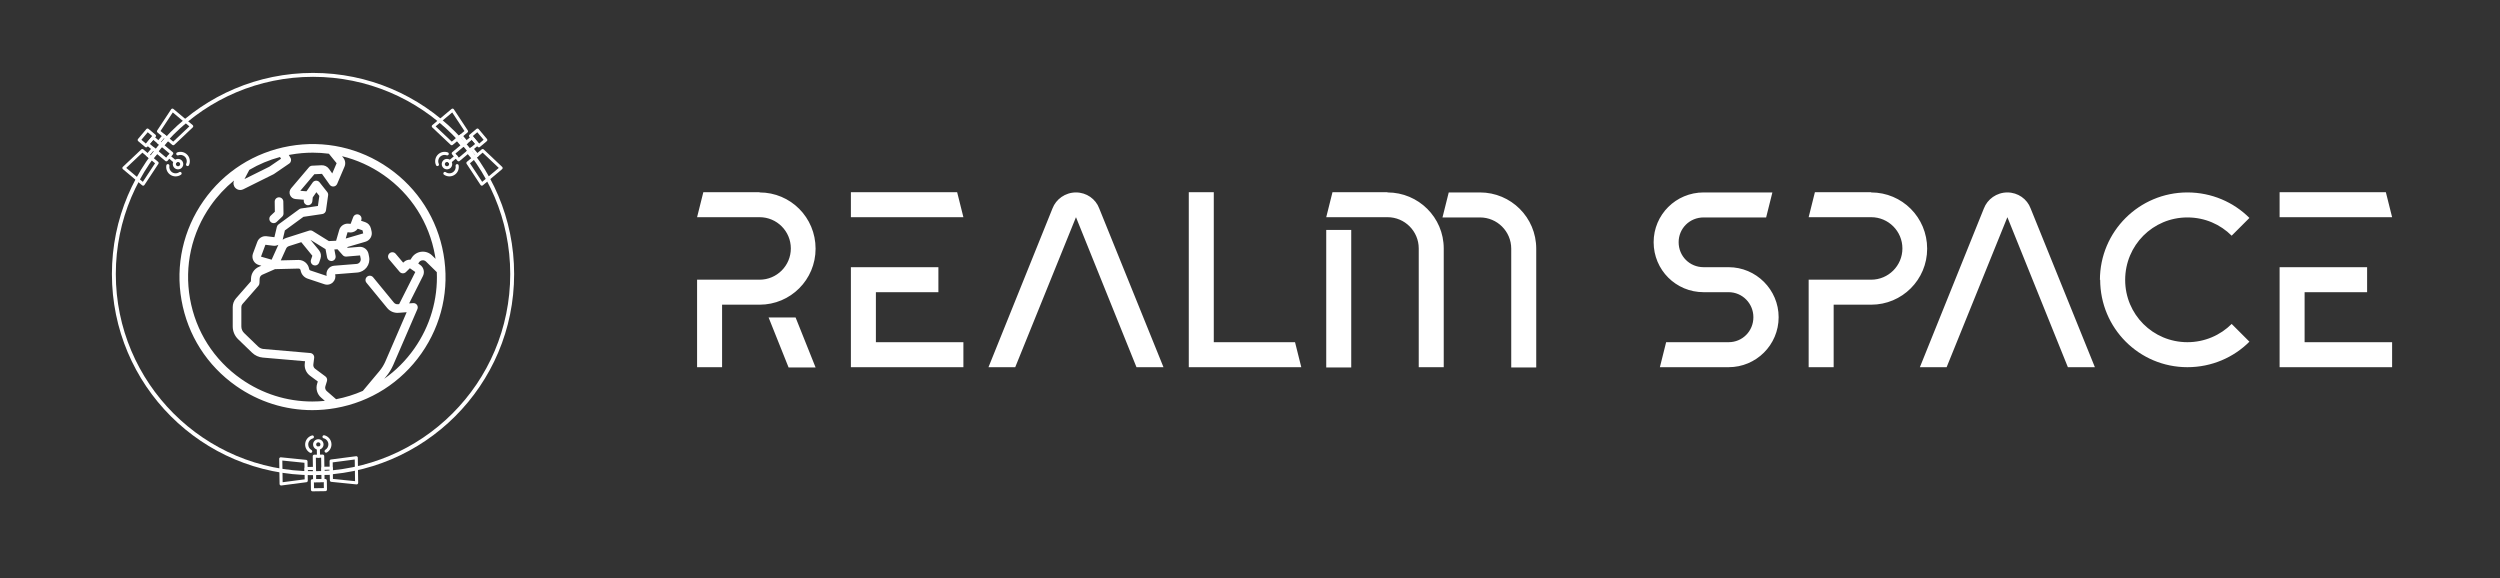 <svg width="960" height="222" viewBox="0 0 960 222" fill="none" xmlns="http://www.w3.org/2000/svg">
<rect x="0" y="0" width="960" height="222" fill="#333333" stroke="none"/>
<path d="M291.68 73.8V73.896C303.584 73.896 313.184 83.496 313.184 95.496C313.184 107.4 303.584 117 291.68 117H277.28V141H267.68V107.4H291.68C298.304 107.4 303.68 102.024 303.68 95.4C303.68 88.776 298.304 83.4 291.68 83.4H267.68L270.08 73.8H291.68ZM295.136 121.896H305.504L313.184 141.096H302.816L295.136 121.896ZM326.743 102.6H360.343V112.2H336.343V131.4H369.943V141H326.743V102.6ZM326.743 83.4V73.8H367.542L369.943 83.4H326.743ZM379.576 141L404.152 80.04C405.496 76.488 409.048 73.896 413.176 73.896C417.208 73.896 420.76 76.392 422.104 80.04L446.776 141H436.408L413.176 83.4L389.848 141H379.576ZM456.493 73.8H466.093V131.4H497.292L499.693 141H456.493V73.8ZM532.794 73.8V73.896C544.698 73.896 554.394 83.496 554.394 95.4V141H544.794V95.4C544.794 88.776 539.418 83.4 532.794 83.4H509.274L511.674 73.8H532.794ZM509.274 141.096V88.296H518.874V141.096H509.274ZM553.914 83.496L556.314 73.896H568.314C580.218 73.896 589.914 83.496 589.914 95.496V141.096H580.314V95.496C580.314 88.872 574.938 83.496 568.314 83.496H553.914ZM654.196 112.2C643.54 112.2 634.996 103.656 634.996 93C634.996 82.44 643.54 73.896 654.196 73.896H680.596L678.196 83.496H654.196C648.82 83.496 644.596 87.72 644.596 93C644.596 98.376 648.82 102.6 654.196 102.6H663.796C674.356 102.6 682.996 111.24 682.996 121.8C682.996 132.456 674.356 141 663.796 141H637.396L639.796 131.4H663.796C669.076 131.4 673.3 127.176 673.3 121.8C673.3 116.52 669.076 112.2 663.796 112.2H654.196ZM718.524 73.8V73.896C730.428 73.896 740.028 83.496 740.028 95.496C740.028 107.4 730.428 117 718.524 117H704.124V141H694.524V107.4H718.524C725.148 107.4 730.524 102.024 730.524 95.4C730.524 88.776 725.148 83.4 718.524 83.4H694.524L696.924 73.8H718.524ZM737.233 141L761.809 80.04C763.153 76.488 766.705 73.896 770.833 73.896C774.865 73.896 778.417 76.392 779.761 80.04L804.433 141H794.065L770.833 83.4L747.505 141H737.233ZM806.465 107.4L806.369 107.496C806.369 88.872 821.441 73.896 839.969 73.896C849.281 73.896 857.729 77.64 863.777 83.688L856.961 90.504C852.641 86.184 846.689 83.496 839.969 83.496C826.721 83.496 816.065 94.152 816.065 107.496C816.065 120.744 826.721 131.4 839.969 131.4C846.593 131.4 852.641 128.712 856.961 124.392L863.777 131.208C857.729 137.256 849.281 141 839.969 141C821.441 141 806.465 126.024 806.465 107.4ZM875.368 102.6H908.968V112.2H884.968V131.4H918.568V141H875.368V102.6ZM875.368 83.4V73.8H916.167L918.568 83.4H875.368Z" fill="white"/>
<circle cx="120.201" cy="105.227" r="76.477" stroke="white" stroke-width="1.5"/>
<g clip-path="url(#clip0_1019_4)">
<path d="M124.576 180.403L126.61 180.374L126.621 181.119L124.587 181.148L124.576 180.403ZM127.186 179.177L123.97 179.224L123.965 179.224C123.637 179.229 123.375 179.499 123.38 179.827L123.38 179.827L123.408 181.755L123.408 181.76C123.412 182.088 123.682 182.35 124.01 182.345L124.01 182.345L127.227 182.298L127.232 182.298C127.56 182.293 127.822 182.024 127.817 181.696L127.817 181.696L127.789 179.767L127.789 179.763C127.784 179.435 127.515 179.172 127.186 179.177L127.186 179.177Z" fill="white"/>
<path d="M124.363 187.422L120.583 187.477L120.549 185.188L124.33 185.133L124.363 187.422ZM120.006 188.673L124.97 188.601L124.975 188.601C125.303 188.596 125.565 188.327 125.56 187.999L125.56 187.999L125.51 184.527L125.51 184.522C125.505 184.194 125.235 183.932 124.907 183.937L124.907 183.937L119.943 184.009L119.938 184.009C119.61 184.014 119.348 184.283 119.353 184.611L119.353 184.611L119.403 188.083L119.403 188.088C119.408 188.416 119.678 188.678 120.006 188.673L120.006 188.673L120.006 188.673Z" fill="white"/>
<path d="M118.133 180.497L120.167 180.468L120.178 181.213L118.144 181.242L118.133 180.497ZM120.744 179.271L117.527 179.318L117.522 179.318C117.194 179.323 116.932 179.592 116.937 179.92L116.937 179.92L116.965 181.849L116.965 181.853C116.97 182.181 117.239 182.443 117.567 182.439L117.567 182.439L120.784 182.392L120.789 182.392C121.117 182.387 121.379 182.117 121.374 181.789L121.374 181.789L121.346 179.861L121.346 179.856C121.341 179.528 121.072 179.266 120.744 179.271L120.744 179.271Z" fill="white"/>
<path d="M117.495 176.579L107.87 175.606L107.81 176.194L107.87 175.603C107.543 175.57 107.252 175.808 107.219 176.135C107.216 176.161 107.215 176.188 107.216 176.214L107.356 185.851L107.356 185.851C107.361 186.179 107.631 186.441 107.959 186.436C108.001 186.436 108.043 186.431 108.083 186.422L117.675 185.169L117.675 185.172C117.981 185.132 118.202 184.866 118.192 184.564L118.085 177.165L118.085 177.165C118.08 176.841 117.817 176.582 117.495 176.579L117.495 176.579ZM108.413 176.85L116.904 177.708L116.997 184.065L108.534 185.17L108.413 176.85Z" fill="white"/>
<path d="M127.757 177.551L136.219 176.446L136.34 184.766L127.849 183.908L127.757 177.551ZM136.803 175.773L136.726 175.187L127.133 176.439C126.811 176.451 126.556 176.718 126.561 177.042L126.561 177.042L126.669 184.441C126.668 184.743 126.896 185.003 127.203 185.034L127.203 185.031L136.828 186.004C136.868 186.012 136.91 186.016 136.952 186.015C137.28 186.011 137.542 185.741 137.538 185.413L137.538 185.413L137.398 175.776C137.398 175.749 137.396 175.723 137.393 175.697C137.35 175.371 137.052 175.142 136.727 175.184L136.803 175.773L136.803 175.773Z" fill="white"/>
<path d="M123.892 174.552L120.675 174.599L120.675 174.599C120.347 174.604 120.085 174.873 120.09 175.202L120.09 175.206L120.227 184.599L120.226 184.599C120.231 184.927 120.501 185.189 120.829 185.184L120.834 185.184L124.051 185.137L124.051 185.137C124.379 185.132 124.641 184.863 124.636 184.535L124.636 184.53L124.499 175.137L124.499 175.137C124.495 174.809 124.225 174.547 123.897 174.552L123.892 174.552ZM121.286 175.778L123.32 175.749L123.439 183.958L121.406 183.987L121.286 175.778Z" fill="white"/>
<path d="M121.656 172.115C121.652 171.787 121.914 171.518 122.242 171.513C122.57 171.508 122.839 171.77 122.844 172.098L122.889 175.162C122.893 175.49 122.631 175.76 122.303 175.765C121.975 175.77 121.706 175.508 121.701 175.18L121.656 172.115Z" fill="white"/>
<path d="M122.2 168.659C121.646 168.667 121.146 168.899 120.788 169.268C120.43 169.637 120.212 170.143 120.22 170.697C120.228 171.252 120.461 171.751 120.829 172.11C121.198 172.468 121.704 172.686 122.259 172.678C122.814 172.669 123.313 172.437 123.671 172.068C124.029 171.7 124.247 171.194 124.239 170.639C124.231 170.084 123.999 169.585 123.63 169.227C123.261 168.868 122.755 168.651 122.2 168.659ZM121.64 170.096C121.787 169.945 121.991 169.85 122.218 169.847C122.444 169.844 122.651 169.932 122.802 170.079C122.953 170.226 123.048 170.43 123.051 170.656C123.054 170.883 122.965 171.09 122.819 171.241C122.672 171.391 122.468 171.486 122.242 171.49C122.015 171.493 121.808 171.404 121.657 171.257C121.506 171.111 121.411 170.907 121.408 170.68C121.405 170.453 121.494 170.247 121.64 170.096Z" fill="white"/>
<path d="M119.799 167.216C120.114 167.127 120.441 167.311 120.53 167.626C120.619 167.941 120.436 168.268 120.121 168.357C119.593 168.507 119.148 168.824 118.838 169.241C118.528 169.657 118.352 170.174 118.36 170.724C118.367 171.158 118.488 171.572 118.702 171.93C118.916 172.29 119.224 172.594 119.602 172.805C119.888 172.965 119.99 173.326 119.83 173.612C119.671 173.898 119.309 174.001 119.023 173.841C118.46 173.527 118.003 173.074 117.683 172.539C117.363 172.003 117.182 171.385 117.173 170.741C117.161 169.926 117.425 169.156 117.889 168.533C118.351 167.912 119.013 167.439 119.799 167.216Z" fill="white"/>
<path d="M124.27 168.297C123.953 168.217 123.76 167.895 123.84 167.578C123.919 167.26 124.241 167.068 124.559 167.147C125.351 167.347 126.026 167.801 126.507 168.408C126.988 169.018 127.275 169.78 127.286 170.595C127.296 171.239 127.133 171.862 126.828 172.407C126.525 172.951 126.08 173.416 125.527 173.747C125.246 173.915 124.881 173.823 124.713 173.542C124.545 173.261 124.637 172.896 124.918 172.728C125.29 172.506 125.588 172.193 125.792 171.828C125.996 171.464 126.105 171.046 126.099 170.612C126.091 170.062 125.9 169.55 125.579 169.144C125.256 168.736 124.802 168.431 124.27 168.297Z" fill="white"/>
</g>
<path d="M180.538 58.43L181.845 59.988L182.416 59.509L181.108 57.951L180.538 58.43ZM181.317 61.206L179.249 58.742L179.246 58.739C179.035 58.487 179.067 58.112 179.319 57.902L179.319 57.902L180.796 56.662L180.8 56.659C181.051 56.448 181.426 56.481 181.637 56.732L181.637 56.732L183.704 59.197L183.708 59.2C183.918 59.452 183.886 59.826 183.634 60.037L183.634 60.037L182.157 61.277L182.153 61.28C181.902 61.491 181.527 61.458 181.317 61.207L181.317 61.206Z" fill="white"/>
<path d="M185.709 53.681L183.279 50.784L181.525 52.255L183.956 55.152L185.709 53.681ZM183.807 49.566L186.998 53.368L187.001 53.372C187.212 53.623 187.179 53.998 186.928 54.209L186.928 54.209L184.268 56.441L184.264 56.444C184.013 56.655 183.638 56.622 183.427 56.371L183.427 56.371L180.236 52.568L180.233 52.564C180.022 52.313 180.055 51.938 180.306 51.727L180.306 51.727L182.966 49.495L182.97 49.492C183.221 49.281 183.596 49.314 183.807 49.566L183.807 49.566L183.807 49.566Z" fill="white"/>
<path d="M176.396 53.494L177.703 55.052L178.274 54.573L176.967 53.015L176.396 53.494ZM177.175 56.27L175.107 53.806L175.104 53.803C174.893 53.551 174.926 53.176 175.177 52.965L175.177 52.966L176.654 51.726L176.658 51.723C176.909 51.512 177.284 51.545 177.495 51.796L177.495 51.796L179.563 54.261L179.566 54.264C179.777 54.516 179.744 54.89 179.493 55.101L179.493 55.101L178.015 56.341L178.012 56.344C177.761 56.555 177.386 56.522 177.175 56.27L177.175 56.27Z" fill="white"/>
<path d="M173.015 55.573L165.985 48.927L166.391 48.496L165.983 48.928C165.744 48.703 165.734 48.327 165.959 48.088C165.977 48.069 165.997 48.051 166.017 48.034L173.401 41.839L173.401 41.839C173.652 41.628 174.027 41.661 174.237 41.912C174.265 41.945 174.288 41.979 174.307 42.016L179.632 50.092L179.634 50.091C179.804 50.348 179.747 50.689 179.512 50.879L173.843 55.636L173.843 55.636C173.595 55.844 173.227 55.815 173.015 55.573L173.015 55.573ZM167.281 48.524L173.483 54.387L178.353 50.301L173.655 43.176L167.281 48.524Z" fill="white"/>
<path d="M180.459 62.702L185.156 69.827L191.53 64.479L185.329 58.615L180.459 62.702ZM185.029 70.709L184.535 71.034L179.21 62.957C179.009 62.706 179.044 62.338 179.292 62.13L179.292 62.13L184.961 57.373C185.189 57.175 185.535 57.178 185.759 57.39L185.757 57.392L192.786 64.038C192.818 64.063 192.849 64.092 192.876 64.125C193.087 64.376 193.054 64.751 192.803 64.962L192.803 64.962L185.419 71.157C185.4 71.174 185.379 71.19 185.356 71.205C185.082 71.386 184.714 71.31 184.533 71.036L185.029 70.709L185.029 70.709Z" fill="white"/>
<path d="M175.663 61.739L173.595 59.274L173.595 59.274C173.384 59.023 173.417 58.648 173.668 58.437L173.672 58.434L180.868 52.396L180.868 52.396C181.119 52.185 181.494 52.218 181.705 52.469L181.708 52.473L183.775 54.938L183.775 54.938C183.986 55.189 183.954 55.563 183.702 55.774L183.699 55.777L176.503 61.815L176.503 61.815C176.252 62.026 175.877 61.993 175.666 61.742L175.663 61.739ZM174.887 58.965L176.194 60.523L182.484 55.246L181.176 53.688L174.887 58.965Z" fill="white"/>
<path d="M172.357 61.64C172.106 61.851 172.073 62.226 172.284 62.477C172.495 62.728 172.87 62.761 173.121 62.55L175.469 60.581C175.72 60.37 175.753 59.995 175.542 59.744C175.331 59.492 174.956 59.46 174.705 59.67L172.357 61.64Z" fill="white"/>
<path d="M170.098 64.312C169.741 63.887 169.59 63.357 169.635 62.845C169.68 62.333 169.92 61.837 170.345 61.481C170.77 61.124 171.3 60.973 171.812 61.018C172.324 61.063 172.82 61.303 173.176 61.728C173.533 62.154 173.684 62.683 173.639 63.195C173.594 63.708 173.354 64.203 172.929 64.56C172.504 64.916 171.974 65.067 171.462 65.022C170.95 64.977 170.454 64.737 170.098 64.312ZM170.819 62.949C170.8 63.158 170.862 63.374 171.008 63.548C171.154 63.722 171.356 63.82 171.565 63.839C171.775 63.857 171.991 63.795 172.165 63.65C172.339 63.504 172.437 63.301 172.455 63.092C172.474 62.882 172.412 62.666 172.266 62.492C172.121 62.318 171.918 62.22 171.709 62.202C171.499 62.184 171.283 62.245 171.109 62.391C170.935 62.537 170.837 62.739 170.819 62.949Z" fill="white"/>
<path d="M167.436 63.438C167.575 63.734 167.928 63.862 168.224 63.723C168.521 63.585 168.649 63.232 168.51 62.935C168.278 62.438 168.228 61.894 168.34 61.386C168.452 60.881 168.728 60.41 169.15 60.056C169.482 59.777 169.875 59.598 170.286 59.525C170.698 59.453 171.129 59.486 171.536 59.635C171.844 59.746 172.185 59.587 172.297 59.279C172.408 58.971 172.249 58.631 171.942 58.519C171.336 58.299 170.694 58.248 170.081 58.356C169.466 58.465 168.88 58.732 168.386 59.146C167.762 59.67 167.352 60.373 167.184 61.131C167.016 61.888 167.091 62.698 167.436 63.438Z" fill="white"/>
<path d="M171.178 66.114C170.91 65.926 170.54 65.991 170.352 66.259C170.164 66.527 170.229 66.896 170.496 67.084C171.165 67.553 171.95 67.767 172.724 67.734C173.5 67.7 174.264 67.418 174.888 66.894C175.382 66.48 175.746 65.949 175.96 65.362C176.173 64.777 176.234 64.137 176.122 63.502C176.066 63.179 175.758 62.964 175.436 63.02C175.113 63.077 174.897 63.384 174.954 63.707C175.029 64.134 174.988 64.564 174.844 64.957C174.702 65.35 174.457 65.705 174.125 65.984C173.703 66.338 173.191 66.528 172.674 66.55C172.154 66.573 171.627 66.429 171.178 66.114Z" fill="white"/>
<path d="M59.462 58.43L58.155 59.988L57.584 59.509L58.892 57.951L59.462 58.43ZM58.683 61.206L60.751 58.742L60.754 58.739C60.965 58.487 60.932 58.112 60.681 57.902L60.681 57.902L59.204 56.662L59.2 56.659C58.949 56.448 58.574 56.481 58.363 56.732L58.364 56.732L56.295 59.197L56.292 59.2C56.082 59.452 56.114 59.826 56.366 60.037L56.366 60.037L57.843 61.277L57.846 61.28C58.098 61.491 58.473 61.458 58.684 61.207L58.683 61.206Z" fill="white"/>
<path d="M54.291 53.681L56.721 50.784L58.475 52.255L56.044 55.152L54.291 53.681ZM56.193 49.566L53.002 53.368L52.999 53.372C52.788 53.623 52.821 53.998 53.072 54.209L53.072 54.209L55.732 56.441L55.736 56.444C55.987 56.655 56.362 56.622 56.573 56.371L56.573 56.371L59.764 52.568L59.767 52.564C59.978 52.313 59.945 51.938 59.694 51.727L59.694 51.727L57.034 49.495L57.03 49.492C56.779 49.281 56.404 49.314 56.193 49.566L56.193 49.566L56.193 49.566Z" fill="white"/>
<path d="M63.604 53.494L62.297 55.052L61.726 54.573L63.033 53.015L63.604 53.494ZM62.825 56.27L64.893 53.806L64.896 53.803C65.107 53.551 65.074 53.176 64.823 52.965L64.823 52.966L63.346 51.726L63.342 51.723C63.091 51.512 62.716 51.545 62.505 51.796L62.505 51.796L60.437 54.261L60.434 54.264C60.223 54.516 60.256 54.89 60.507 55.101L60.507 55.101L61.985 56.341L61.988 56.344C62.239 56.555 62.614 56.522 62.825 56.27L62.825 56.27Z" fill="white"/>
<path d="M66.985 55.573L74.015 48.927L73.609 48.496L74.017 48.928C74.256 48.703 74.266 48.327 74.041 48.088C74.022 48.069 74.003 48.051 73.983 48.034L66.599 41.839L66.6 41.839C66.348 41.628 65.973 41.661 65.763 41.912C65.735 41.945 65.712 41.979 65.693 42.016L60.368 50.092L60.366 50.091C60.196 50.348 60.253 50.689 60.488 50.879L66.157 55.636L66.157 55.636C66.405 55.844 66.773 55.815 66.985 55.573L66.985 55.573ZM72.719 48.524L66.517 54.387L61.647 50.301L66.345 43.176L72.719 48.524Z" fill="white"/>
<path d="M59.541 62.702L54.844 69.827L48.47 64.479L54.671 58.615L59.541 62.702ZM54.971 70.709L55.465 71.034L60.79 62.957C60.991 62.706 60.956 62.338 60.708 62.13L60.708 62.13L55.039 57.373C54.811 57.175 54.465 57.178 54.241 57.39L54.243 57.392L47.214 64.038C47.181 64.063 47.151 64.092 47.124 64.125C46.913 64.376 46.946 64.751 47.197 64.962L47.197 64.962L54.581 71.157C54.6 71.174 54.621 71.19 54.644 71.205C54.918 71.386 55.286 71.31 55.467 71.036L54.971 70.709L54.971 70.709Z" fill="white"/>
<path d="M64.337 61.739L66.405 59.274L66.405 59.274C66.616 59.023 66.583 58.648 66.332 58.437L66.328 58.434L59.132 52.396L59.132 52.396C58.881 52.185 58.506 52.218 58.295 52.469L58.292 52.473L56.225 54.938L56.224 54.938C56.014 55.189 56.046 55.563 56.298 55.774L56.301 55.777L63.497 61.815L63.497 61.815C63.748 62.026 64.123 61.993 64.334 61.742L64.337 61.739ZM65.113 58.965L63.806 60.523L57.516 55.246L58.824 53.688L65.113 58.965Z" fill="white"/>
<path d="M67.642 61.64C67.894 61.851 67.927 62.226 67.716 62.477C67.505 62.728 67.13 62.761 66.879 62.55L64.531 60.581C64.28 60.37 64.247 59.995 64.458 59.744C64.669 59.492 65.044 59.46 65.295 59.67L67.642 61.64Z" fill="white"/>
<path d="M69.902 64.312C70.259 63.887 70.41 63.357 70.365 62.845C70.32 62.333 70.08 61.837 69.655 61.481C69.23 61.124 68.7 60.973 68.188 61.018C67.675 61.063 67.18 61.303 66.823 61.728C66.467 62.154 66.316 62.683 66.361 63.195C66.406 63.708 66.646 64.203 67.071 64.56C67.496 64.916 68.026 65.067 68.538 65.022C69.05 64.977 69.546 64.737 69.902 64.312ZM69.181 62.949C69.2 63.158 69.138 63.374 68.992 63.548C68.847 63.722 68.644 63.82 68.434 63.839C68.225 63.857 68.009 63.795 67.835 63.65C67.661 63.504 67.563 63.301 67.545 63.092C67.526 62.882 67.588 62.666 67.734 62.492C67.879 62.318 68.082 62.22 68.291 62.202C68.501 62.184 68.717 62.245 68.891 62.391C69.065 62.537 69.163 62.739 69.181 62.949Z" fill="white"/>
<path d="M72.564 63.438C72.425 63.734 72.072 63.862 71.775 63.723C71.479 63.585 71.351 63.232 71.49 62.935C71.722 62.438 71.772 61.894 71.66 61.386C71.548 60.881 71.272 60.41 70.85 60.056C70.518 59.777 70.125 59.598 69.714 59.525C69.302 59.453 68.871 59.486 68.463 59.635C68.156 59.746 67.815 59.587 67.703 59.279C67.591 58.971 67.751 58.631 68.058 58.519C68.664 58.299 69.306 58.248 69.919 58.356C70.534 58.465 71.12 58.732 71.614 59.146C72.238 59.67 72.648 60.373 72.816 61.131C72.984 61.888 72.909 62.698 72.564 63.438Z" fill="white"/>
<path d="M68.822 66.114C69.09 65.926 69.46 65.991 69.648 66.259C69.836 66.527 69.771 66.896 69.504 67.084C68.835 67.553 68.05 67.767 67.276 67.734C66.5 67.7 65.736 67.418 65.112 66.894C64.618 66.48 64.254 65.949 64.04 65.362C63.827 64.777 63.766 64.137 63.877 63.502C63.934 63.179 64.242 62.964 64.564 63.02C64.887 63.077 65.103 63.384 65.046 63.707C64.971 64.134 65.012 64.564 65.156 64.957C65.298 65.35 65.543 65.705 65.875 65.984C66.297 66.338 66.809 66.528 67.326 66.55C67.846 66.573 68.373 66.429 68.822 66.114Z" fill="white"/>
<g clip-path="url(#clip1_1019_4)">
<path d="M170.3 97.533C167.931 84.098 160.472 72.389 149.297 64.564C138.121 56.739 124.568 53.734 111.132 56.103C97.696 58.472 85.987 65.931 78.162 77.106C70.337 88.282 67.332 101.836 69.701 115.271C72.07 128.707 79.53 140.416 90.705 148.241C99.389 154.321 109.508 157.491 119.892 157.491C122.872 157.491 125.875 157.23 128.87 156.702C142.305 154.333 154.014 146.874 161.839 135.698C169.664 124.523 172.67 110.969 170.3 97.533ZM167.041 98.108C167.117 98.537 167.185 98.965 167.25 99.394L165.916 98.086C164.819 97.009 163.313 96.493 161.787 96.67C160.26 96.847 158.912 97.694 158.091 98.993L157.636 99.713C156.696 99.645 155.742 99.97 155.033 100.669L154.827 100.872L151.932 97.445C151.343 96.746 150.299 96.659 149.601 97.248C148.902 97.838 148.814 98.881 149.404 99.58L153.451 104.373C153.749 104.725 154.18 104.937 154.64 104.958C155.098 104.978 155.549 104.807 155.877 104.483L157.356 103.026C157.373 103.009 157.399 103.007 157.419 103.02L159.443 104.424C159.463 104.438 159.47 104.465 159.459 104.487L153.263 116.787L152.736 116.826C152.168 116.868 151.612 116.63 151.251 116.19L143.284 106.481C142.705 105.774 141.662 105.671 140.956 106.251C140.249 106.83 140.146 107.873 140.726 108.58L148.692 118.289C149.736 119.561 151.339 120.248 152.981 120.126L156.159 119.891L148.002 138.753C147.413 140.116 146.631 141.384 145.678 142.522L139.337 150.098C136.08 151.532 132.639 152.608 129.063 153.298L125.482 150.186C124.944 149.731 124.731 149.001 124.94 148.328L125.549 146.364C125.758 145.693 125.52 144.965 124.956 144.546L121.013 141.613C120.507 141.237 120.241 140.614 120.319 139.988L120.641 137.416C120.696 136.97 120.568 136.52 120.285 136.17C120.003 135.821 119.589 135.601 119.141 135.562L101.208 134.014C100.42 133.946 99.673 133.606 99.104 133.057L93.733 127.871C93.061 127.223 92.677 126.317 92.677 125.384V117.9C92.677 117.475 92.831 117.065 93.11 116.745L99.226 109.756C99.476 109.47 99.62 109.107 99.634 108.728L99.697 107.027C99.722 106.36 100.132 105.756 100.743 105.487L105.59 103.354L114.652 103.13C115.038 103.122 115.366 103.398 115.428 103.787C115.669 105.292 116.717 106.526 118.163 107.008L124.594 109.152C125.732 109.531 126.974 109.247 127.834 108.41C128.661 107.606 128.987 106.435 128.702 105.326L137.173 104.655C138.615 104.541 139.941 103.814 140.813 102.66C141.685 101.507 142.022 100.032 141.738 98.615L141.511 97.479C141.176 95.803 139.638 94.647 137.936 94.791L133.532 95.161L133.293 94.892L140.361 92.814C142.066 92.313 143.087 90.565 142.686 88.834L142.429 87.723C142.164 86.579 141.341 85.672 140.228 85.298L138.64 84.763L138.723 84.543C139.047 83.689 138.617 82.733 137.762 82.409C136.908 82.085 135.953 82.515 135.629 83.37L134.66 85.924C134.652 85.945 134.63 85.958 134.61 85.956L133.745 85.891C132.171 85.771 130.706 86.786 130.266 88.303L129.064 92.443L126.285 92.576L120.083 88.728C119.672 88.473 119.169 88.411 118.707 88.558L109.925 91.364C109.423 91.524 108.953 91.761 108.532 92.061C108.559 91.977 108.583 91.89 108.604 91.802L109.391 88.482L116.521 83.262L123.785 82.186C124.511 82.078 125.079 81.506 125.181 80.78L125.998 74.993C126.061 74.545 125.938 74.091 125.657 73.736L122.711 70.008C122.386 69.598 121.888 69.364 121.365 69.38C120.842 69.395 120.357 69.656 120.057 70.085L117.69 73.462L115.316 73.268L120.717 66.902L123.613 66.766C123.629 66.767 123.646 66.773 123.656 66.787L126.596 70.927C126.942 71.416 127.528 71.678 128.121 71.615C128.717 71.551 129.231 71.17 129.467 70.619L132.293 64.004C132.785 62.853 132.6 61.535 131.81 60.565L131.333 59.977C137.02 61.368 142.458 63.817 147.398 67.276C157.85 74.593 164.826 85.543 167.041 98.108ZM100.276 98.566C100.267 98.563 100.255 98.56 100.245 98.54C100.235 98.521 100.24 98.509 100.243 98.501L101.903 94.03C101.91 94.01 101.929 93.998 101.949 93.998C101.951 93.998 101.954 93.998 101.956 93.998L104.93 94.361C105.632 94.447 106.313 94.309 106.898 94.001C106.883 94.033 106.869 94.065 106.854 94.097L104.305 99.723L100.276 98.566ZM115.692 92.995L119.925 98.189C119.936 98.202 119.939 98.22 119.934 98.236L119.419 99.757C119.127 100.623 119.591 101.562 120.457 101.855C120.632 101.915 120.811 101.942 120.987 101.942C121.677 101.942 122.321 101.507 122.555 100.817L123.069 99.296C123.442 98.194 123.226 96.999 122.491 96.097L119.222 92.087L124.979 95.658C124.988 95.664 124.999 95.668 125.009 95.674L125.609 98.887C125.757 99.683 126.453 100.238 127.234 100.238C127.334 100.238 127.437 100.229 127.539 100.21C128.438 100.042 129.03 99.178 128.862 98.28L128.396 95.787L129.612 95.729L131.607 97.977C131.954 98.368 132.465 98.571 132.984 98.528L138.214 98.087C138.239 98.084 138.261 98.102 138.266 98.127L138.493 99.263C138.593 99.761 138.479 100.259 138.173 100.664C137.867 101.069 137.419 101.315 136.913 101.355L128.304 102.037C127.335 102.114 126.464 102.618 125.916 103.422C125.408 104.166 125.24 105.075 125.442 105.945L119.21 103.868C118.939 103.777 118.742 103.546 118.695 103.251C118.379 101.279 116.659 99.82 114.671 99.82C114.638 99.82 114.604 99.82 114.571 99.822L107.819 99.988L109.869 95.462C110.073 95.011 110.461 94.666 110.933 94.515L115.692 92.995ZM132.755 91.6L133.445 89.225C133.451 89.204 133.471 89.19 133.492 89.19C133.494 89.19 133.495 89.19 133.496 89.19L134.361 89.255C135.556 89.346 136.699 88.78 137.369 87.826L139.173 88.433C139.19 88.439 139.202 88.452 139.206 88.469L139.463 89.579C139.469 89.605 139.453 89.63 139.428 89.638L132.755 91.6ZM107.911 60.954L103.443 64.01L93.877 68.764L95.734 65.234C99.393 63.08 103.349 61.416 107.522 60.294L107.911 60.954ZM92.603 145.53C82.152 138.212 75.176 127.262 72.961 114.697C70.745 102.132 73.555 89.456 80.873 79.005C83.445 75.332 86.468 72.089 89.85 69.33C89.443 70.294 89.647 71.411 90.389 72.171C90.894 72.688 91.57 72.96 92.257 72.96C92.651 72.96 93.05 72.87 93.421 72.685L105.019 66.923C105.087 66.889 105.153 66.85 105.216 66.807L111.057 62.812C111.776 62.321 111.99 61.356 111.548 60.606L110.904 59.513C111.171 59.462 111.438 59.409 111.706 59.362C114.509 58.868 117.315 58.623 120.102 58.623C122.183 58.623 124.252 58.761 126.299 59.03L129.243 62.651C129.254 62.665 129.257 62.684 129.25 62.701L127.584 66.601L126.354 64.868C125.689 63.932 124.605 63.404 123.458 63.458L119.844 63.628C119.386 63.649 118.957 63.86 118.66 64.21L111.781 72.318C111.17 73.038 111.015 74.027 111.377 74.899C111.738 75.772 112.548 76.361 113.489 76.438L116.672 76.697L116.643 76.959C116.637 77.02 116.633 77.081 116.633 77.141C116.634 77.974 117.261 78.691 118.109 78.784C119.018 78.882 119.834 78.227 119.933 77.318L120.1 75.788L121.492 73.802L122.622 75.231L122.077 79.092L115.632 80.047C115.366 80.086 115.113 80.189 114.896 80.348L106.944 86.171C106.626 86.403 106.402 86.742 106.311 87.124L105.384 91.038C105.379 91.062 105.357 91.079 105.33 91.075L102.356 90.713C100.807 90.524 99.344 91.414 98.801 92.878L97.14 97.348C96.816 98.222 96.871 99.201 97.291 100.032C97.711 100.864 98.466 101.489 99.362 101.746L100.369 102.036L99.41 102.458C97.646 103.234 96.46 104.979 96.389 106.904L96.348 108.019L90.619 114.566C89.812 115.489 89.367 116.673 89.367 117.9V125.384C89.367 127.21 90.12 128.984 91.433 130.252L96.804 135.438C97.918 136.513 99.38 137.179 100.923 137.312L117.143 138.712L117.035 139.579C116.809 141.385 117.576 143.183 119.037 144.27L122.041 146.503L121.779 147.347C121.175 149.292 121.79 151.398 123.328 152.699L124.748 153.933C123.128 154.097 121.511 154.181 119.899 154.181C110.189 154.181 100.724 151.216 92.603 145.53ZM159.129 133.8C155.908 138.399 151.984 142.325 147.528 145.469L148.216 144.647C149.374 143.263 150.324 141.723 151.04 140.067L160.281 118.696C160.511 118.165 160.447 117.552 160.111 117.08C159.775 116.608 159.219 116.346 158.64 116.389L157.112 116.502L162.414 105.976C163.163 104.49 162.696 102.654 161.329 101.705L160.608 101.205L160.888 100.762C161.173 100.312 161.639 100.019 162.168 99.958C162.698 99.897 163.218 100.075 163.598 100.448L167.735 104.507C168.169 114.913 165.204 125.123 159.129 133.8Z" fill="white"/>
<path d="M105.081 85.682C105.491 85.682 105.901 85.531 106.221 85.227L108.351 83.203C108.686 82.885 108.873 82.44 108.866 81.978L108.795 77.398C108.78 76.484 108.028 75.754 107.114 75.769C106.201 75.783 105.471 76.535 105.486 77.449L105.545 81.303L103.941 82.827C103.279 83.457 103.252 84.504 103.881 85.166C104.207 85.509 104.643 85.682 105.081 85.682Z" fill="white"/>
</g>
<defs>
<clipPath id="clip0_1019_4">
<rect width="38.02" height="38.02" fill="white" transform="matrix(-0.717 -0.697 -0.697 0.717 149.258 180.417)"/>
</clipPath>
<clipPath id="clip1_1019_4">
<rect width="102.178" height="102.178" fill="white" transform="translate(68.912 55.313)"/>
</clipPath>
</defs>
</svg>
